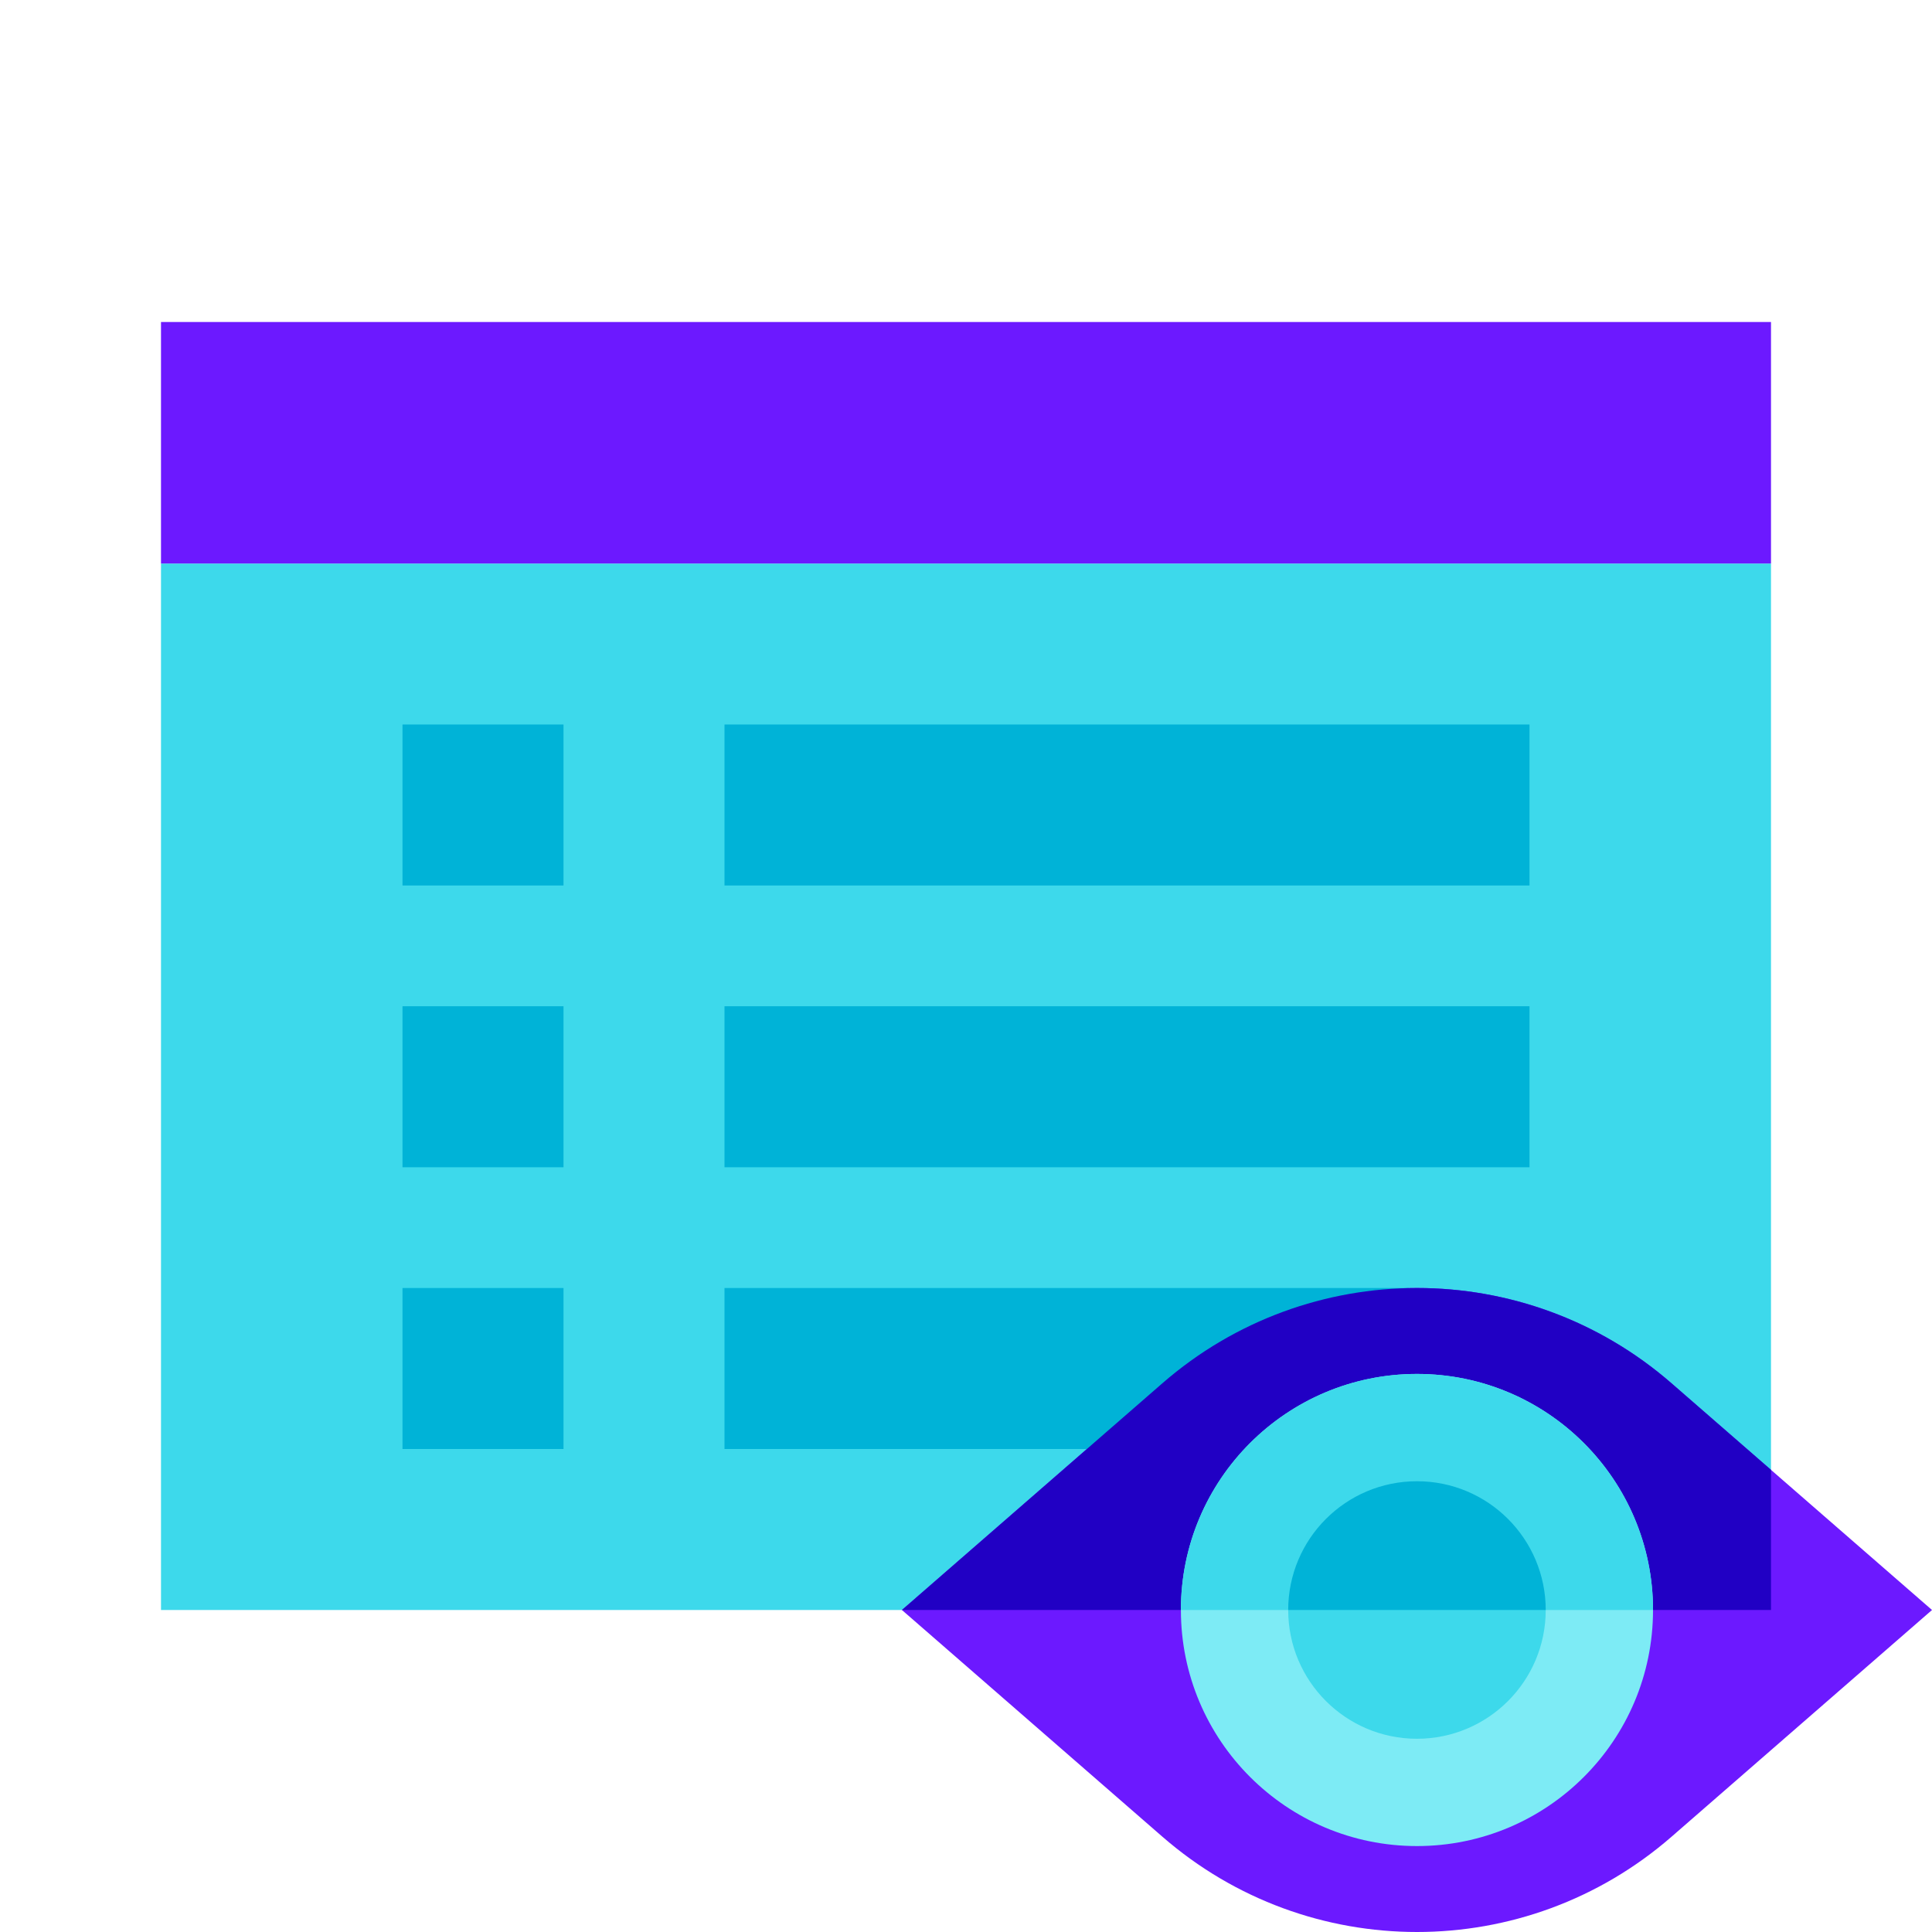 <?xml version="1.0" encoding="UTF-8"?> <svg xmlns="http://www.w3.org/2000/svg" viewBox="0 0 48 48" width="48px" height="48px"><path fill="#3dd9eb" d="M4,40V14h40v26H4z"></path><path fill="#6c19ff" d="M41.528,34.367c-3.626-3.156-9.023-3.156-12.649,0L22.408,40l6.472,5.633 c3.626,3.156,9.023,3.156,12.649,0L48,40L41.528,34.367z"></path><path fill="#00b3d7" d="M38,22H18v-4h20V22z"></path><path fill="#00b3d7" d="M14,22h-4v-4h4V22z"></path><path fill="#00b3d7" d="M14,29h-4v-4h4V29z"></path><path fill="#00b3d7" d="M14,36h-4v-4h4V36z"></path><path fill="#00b3d7" d="M38,29H18v-4h20V29z"></path><path fill="#00b3d7" d="M35,36H18v-4h17V36z"></path><path fill="#6c19ff" d="M44,8v6H4V8H44z"></path><path fill="#2100c4" d="M44,36.518l-2.472-2.151c-3.626-3.156-9.023-3.156-12.649,0L22.408,40H44V36.518z"></path><circle cx="35.204" cy="40" r="5.865" fill="#7debf5"></circle><path fill="#3dd9eb" d="M35.204,34.135c-3.239,0-5.865,2.626-5.865,5.865h11.73C41.069,36.761,38.443,34.135,35.204,34.135z"></path><circle cx="35.204" cy="40" r="3.199" fill="#3dd9eb"></circle><path fill="#00b3d7" d="M35.204,36.801c-1.767,0-3.199,1.432-3.199,3.199h6.398C38.403,38.233,36.971,36.801,35.204,36.801z"></path></svg> 